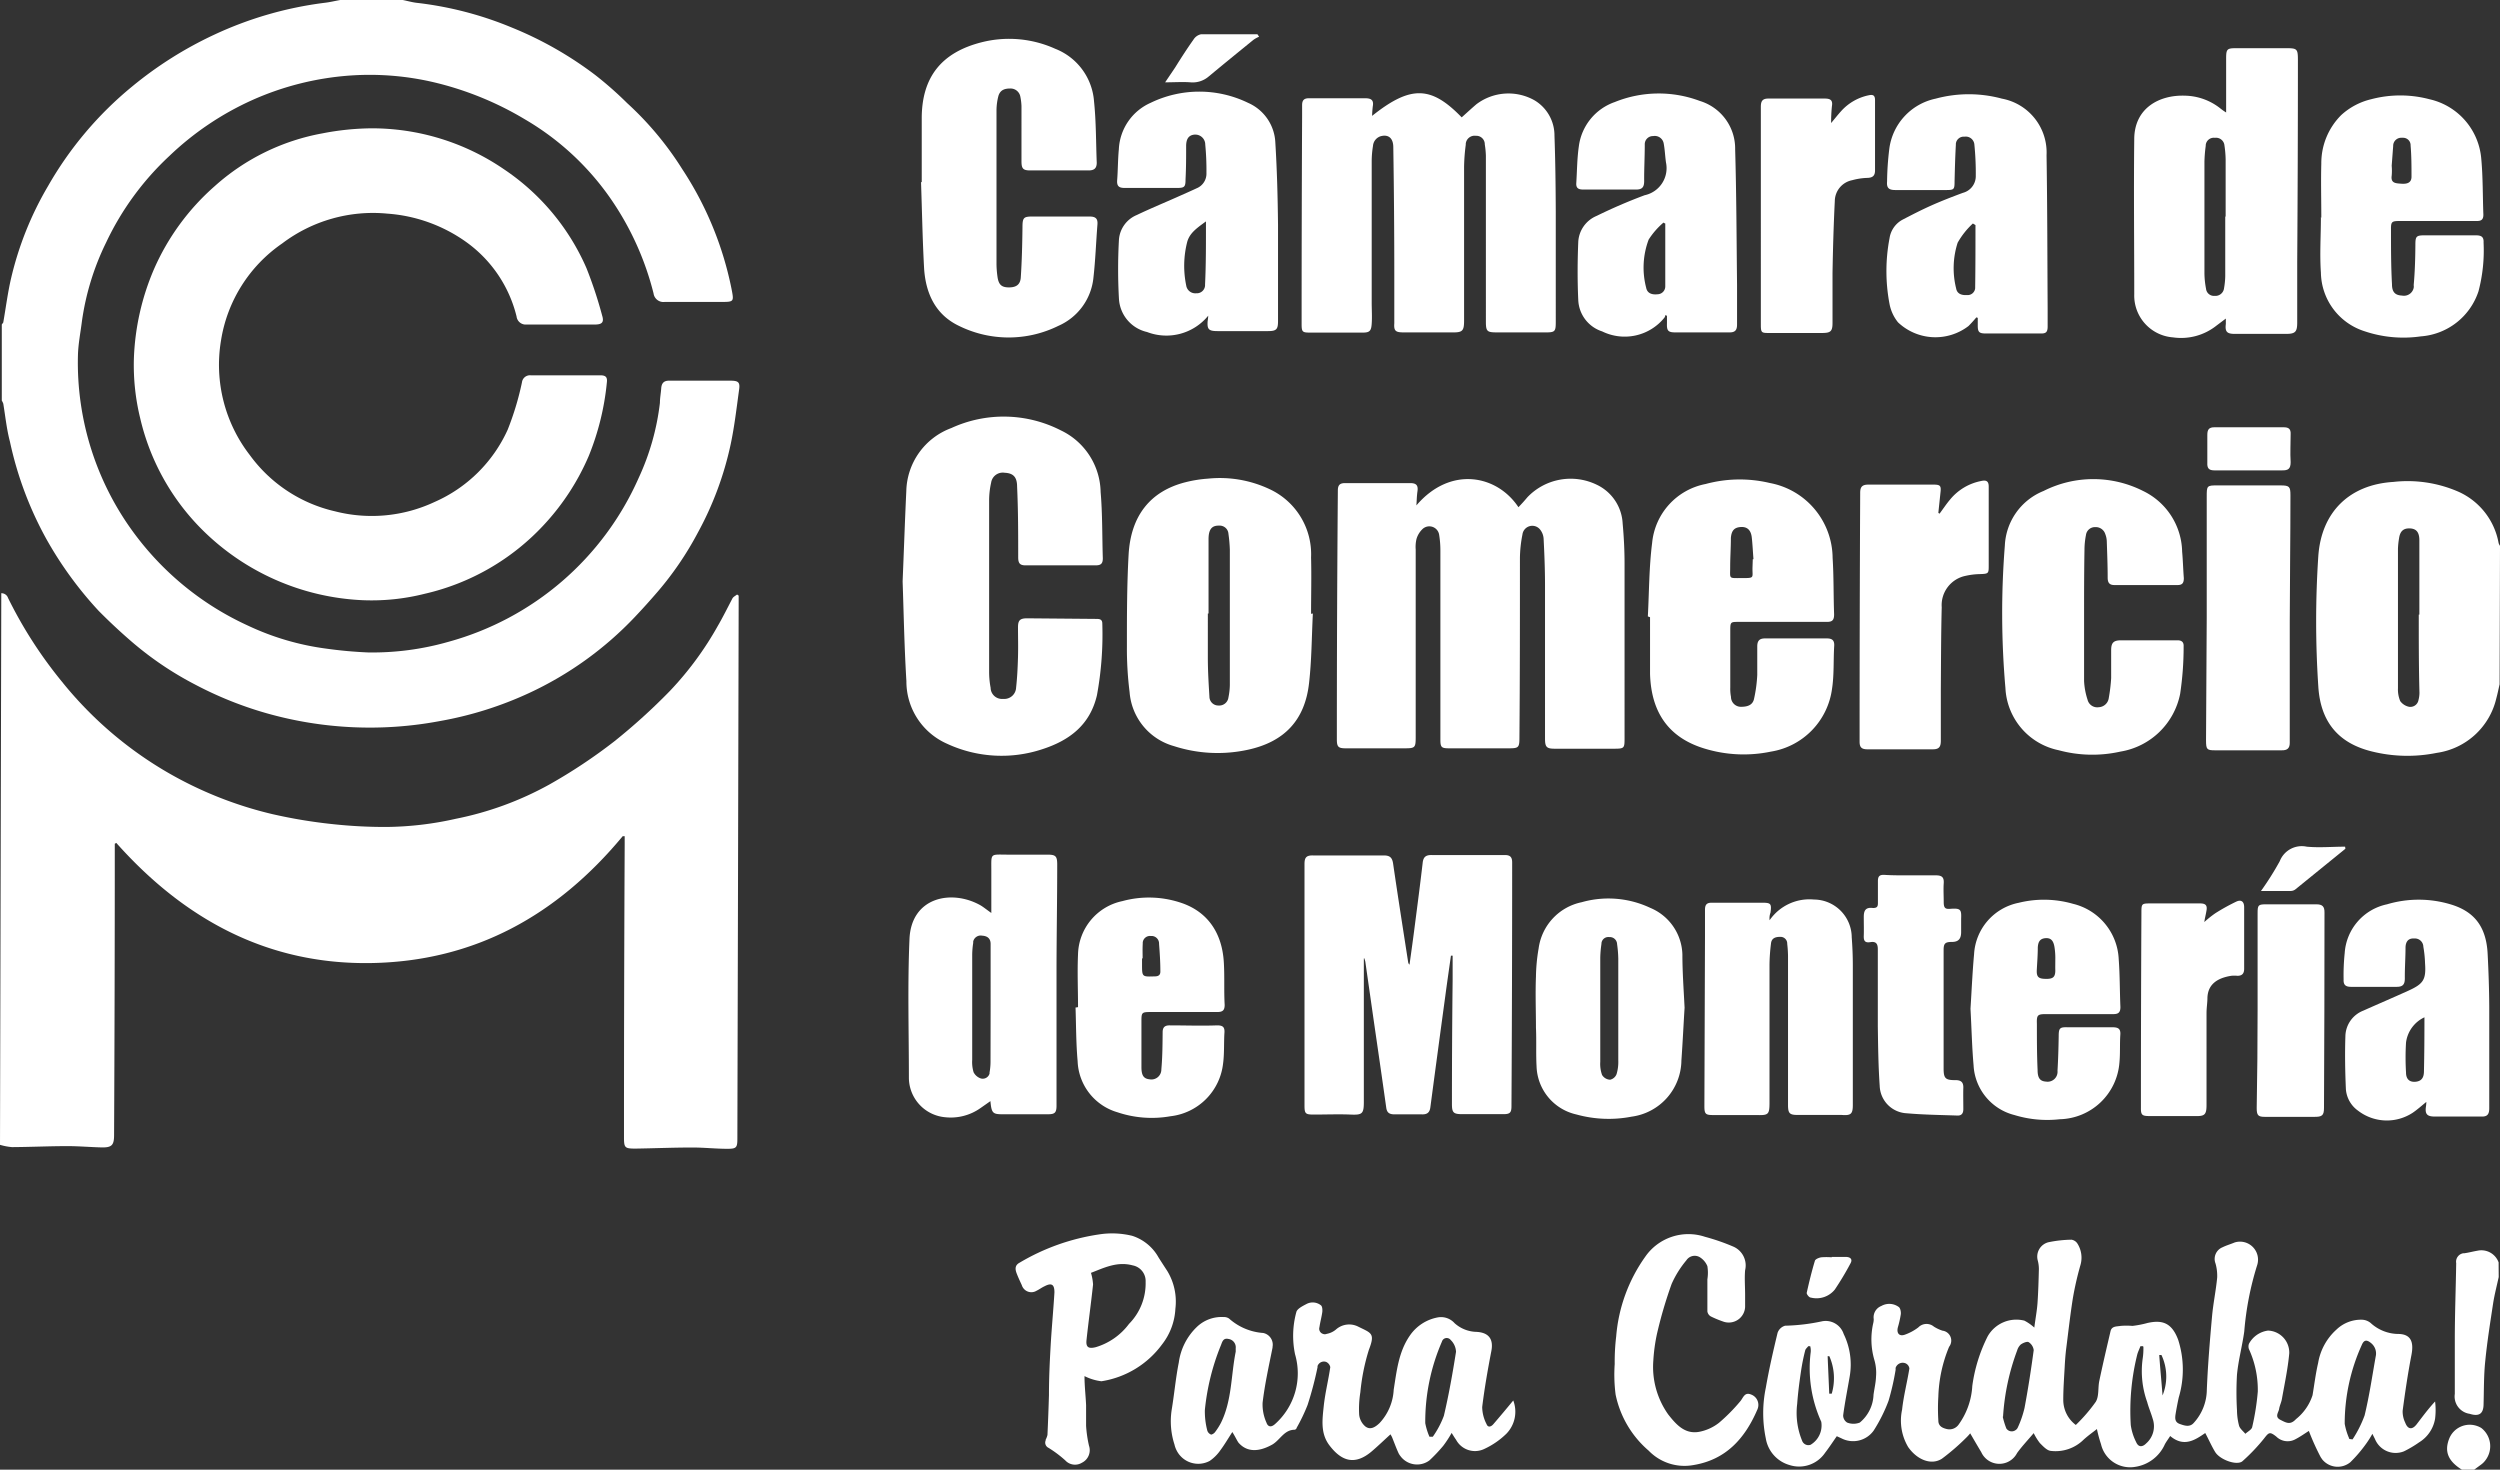 <svg id="Capa_1" data-name="Capa 1" xmlns="http://www.w3.org/2000/svg" viewBox="0 0 251.13 147.63"><rect x="0" y="0" width="251.13" height="147.63" fill="#333333" stroke="none"/><defs><style>.cls-1{fill:#fff;}</style></defs><title>logo camara de comercio blanco</title><path class="cls-1" d="M.13,59.59a.7.7,0,0,1,.68.48A43.68,43.68,0,0,0,6.2,68.45a38.26,38.26,0,0,0,10.54,9.09,38.75,38.75,0,0,0,10.62,4.24,50.74,50.74,0,0,0,6,1,49.08,49.08,0,0,0,5.42.29,32.8,32.8,0,0,0,7-.82,32.44,32.44,0,0,0,9.38-3.43,53.15,53.15,0,0,0,6.55-4.35A60.42,60.42,0,0,0,67.3,69.4a32.46,32.46,0,0,0,4.79-6.5c.53-.91,1-1.86,1.48-2.78.09-.17.31-.27.47-.4l.16.11v.71q-.06,26.92-.13,53.86c0,.89-.11,1-1,1-1.17,0-2.34-.13-3.51-.13-1.91,0-3.82.08-5.72.11-1.09,0-1.16-.08-1.16-1.16q0-14.72.07-29.43V84l-.2,0C56,91.9,47.72,96.56,37.31,96.74S18.52,92.36,11.68,84.67l-.15.09v.75q0,14.25-.07,28.5c0,1-.21,1.27-1.23,1.25s-2.29-.13-3.44-.13c-1.86,0-3.72.09-5.59.1A6.06,6.06,0,0,1,0,115Z"/><path class="cls-1" d="M40.46,0c.54.11,1,.25,1.54.3a35.3,35.3,0,0,1,9.42,2.47A36.58,36.58,0,0,1,59.8,7.54,36.21,36.21,0,0,1,63,10.36,32.06,32.06,0,0,1,68.54,17a34,34,0,0,1,4.94,12c.26,1.33.26,1.33-1.1,1.33H66.77a1,1,0,0,1-1.12-.86A29.17,29.17,0,0,0,61.37,20a27.13,27.13,0,0,0-8.62-8,32.2,32.2,0,0,0-8.94-3.68,28.16,28.16,0,0,0-8.53-.74,29.09,29.09,0,0,0-10,2.5A29.65,29.65,0,0,0,17,15.68a28.45,28.45,0,0,0-6.33,8.66,26.14,26.14,0,0,0-2.45,8c-.14,1.11-.36,2.22-.39,3.33A28.81,28.81,0,0,0,13.8,54a29.38,29.38,0,0,0,11.1,8.84,26.45,26.45,0,0,0,7.83,2.31q2.12.3,4.26.39a27.82,27.82,0,0,0,8.06-1.07A29.39,29.39,0,0,0,64.16,48a24.68,24.68,0,0,0,2.13-7.53c0-.48.1-1,.13-1.45s.2-.79.8-.78h6.14c.81,0,1,.15.88.93-.25,1.82-.46,3.65-.84,5.45a32.78,32.78,0,0,1-3.33,8.94,32.18,32.18,0,0,1-4,5.87c-.75.87-1.51,1.72-2.3,2.55a34.79,34.79,0,0,1-10.65,7.65,36.28,36.28,0,0,1-8.92,2.8,38,38,0,0,1-17.48-.8,37.09,37.09,0,0,1-7.11-2.86,33.23,33.23,0,0,1-6.31-4.25Q11.53,63,9.91,61.36a37.58,37.58,0,0,1-5.25-7.21A35.64,35.64,0,0,1,1,44.37C.67,43.12.54,41.83.33,40.55a1.77,1.77,0,0,0-.15-.31V32.63c0-.09.13-.16.15-.25.26-1.49.45-3,.79-4.45a33,33,0,0,1,3.7-9.23,36,36,0,0,1,8.44-10,38.54,38.54,0,0,1,8.25-5.21A37.11,37.11,0,0,1,32.62.28c.53-.06,1-.18,1.56-.28Z"/><path class="cls-1" d="M251.09,68.74c-.11.47-.2.94-.33,1.41a7.18,7.18,0,0,1-6,5.48,14.76,14.76,0,0,1-6.48-.14c-3.41-.83-5.18-3-5.4-6.52a99,99,0,0,1,0-13.12c.31-4.41,3.12-7.17,7.54-7.44a12.76,12.76,0,0,1,6.57,1,7,7,0,0,1,4,5.14,1,1,0,0,0,.14.28Zm-8.06-7h0V54.28c0-.81-.3-1.17-.94-1.2s-1,.26-1.1,1a7.47,7.47,0,0,0-.11,1.06v14a3,3,0,0,0,.23,1.29A1.46,1.46,0,0,0,242,71a.83.83,0,0,0,.94-.67,3,3,0,0,0,.1-.73c-.07-2.57-.07-5.22-.07-7.86Z"/><path class="cls-1" d="M251,128.28c-.19.88-.42,1.75-.56,2.64-.29,1.92-.6,3.85-.79,5.79-.15,1.42-.13,2.87-.17,4.31,0,1-.45,1.3-1.4,1a1.76,1.76,0,0,1-1.49-2h0v-5.41c0-2.57.1-5.14.14-7.72a.86.86,0,0,1,.73-1h.1c.44-.06.86-.18,1.29-.25a1.84,1.84,0,0,1,2.14,1.17Z"/><path class="cls-1" d="M247.3,147.63c-1.37-.85-1.77-1.8-1.29-3.07a2.22,2.22,0,0,1,2.86-1.3,2,2,0,0,1,.39.19,2.32,2.32,0,0,1,.39,3.26,2.06,2.06,0,0,1-.39.39l-.72.53Z"/><path class="cls-1" d="M56.29,32.6h-3.4a.92.92,0,0,1-1-.81,13,13,0,0,0-5.06-7.48,15.53,15.53,0,0,0-7.92-2.85,15.11,15.11,0,0,0-10.57,3,14.58,14.58,0,0,0-6.14,9.75,14.81,14.81,0,0,0,2.9,11.51,14.61,14.61,0,0,0,8.54,5.64,14.86,14.86,0,0,0,10-.93A14.42,14.42,0,0,0,51,43.16a29.07,29.07,0,0,0,1.43-4.74.81.81,0,0,1,.88-.72h7c.57,0,.71.22.65.72a26.3,26.3,0,0,1-1.83,7.41,24,24,0,0,1-4.51,6.91,23.46,23.46,0,0,1-11.93,6.9,21.79,21.79,0,0,1-6.28.65,24.38,24.38,0,0,1-16.18-7.16A23.25,23.25,0,0,1,14.08,42a22.43,22.43,0,0,1-.63-6,24.91,24.91,0,0,1,2-8.92,23.75,23.75,0,0,1,6.14-8.4A22.11,22.11,0,0,1,32.37,13.4a26.8,26.8,0,0,1,4.9-.51A23.48,23.48,0,0,1,50.62,17a23,23,0,0,1,8.29,9.93,42.44,42.44,0,0,1,1.58,4.78c.2.65,0,.89-.73.89Z"/><path class="cls-1" d="M142.28,50.77c3.41-4,8.1-3.07,10.25.18.31-.32.6-.64.9-1a6,6,0,0,1,6.92-1.28A4.56,4.56,0,0,1,163,52.6c.12,1.32.19,2.66.19,4V74.09c0,1.09,0,1.12-1.12,1.12H156.2c-.82,0-1-.14-1-1V58.79c0-1.56-.06-3.11-.14-4.66a1.62,1.62,0,0,0-.41-1,1,1,0,0,0-1.72.58,12.65,12.65,0,0,0-.25,2.38c0,6,0,12-.05,18,0,1-.08,1.08-1.06,1.08h-6c-.78,0-.88-.1-.88-.89v-19a9.86,9.86,0,0,0-.12-1.53,1,1,0,0,0-1.12-.87,1,1,0,0,0-.55.26,2.26,2.26,0,0,0-.61,1,3.43,3.43,0,0,0-.08,1.06V74c0,1.12-.05,1.17-1.15,1.17h-5.87c-.75,0-.9-.14-.9-.9q0-12.48.1-25c0-.54.2-.75.75-.74h6.54c.6,0,.79.24.71.81S142.32,50.21,142.28,50.77Z"/><path class="cls-1" d="M231.93,143.74c-.4.25-.9.61-1.44.88a1.62,1.62,0,0,1-1.83-.31c-.66-.52-.75-.43-1.23.19a18.7,18.7,0,0,1-2.17,2.28c-.54.47-2.25-.13-2.74-.92-.36-.59-.64-1.24-1-1.91-1,.69-2.14,1.47-3.52.3-.19.3-.38.55-.53.82a3.89,3.89,0,0,1-3,2.28,3,3,0,0,1-3.42-2.28,13.66,13.66,0,0,1-.41-1.52c-.39.31-.89.66-1.34,1.07a4,4,0,0,1-3.33,1.12c-.38-.06-.75-.47-1.06-.78a5.74,5.74,0,0,1-.62-1c-.59.7-1.18,1.32-1.67,2a2,2,0,0,1-3.6-.09c-.36-.6-.71-1.2-1.11-1.89a4.38,4.38,0,0,1-.41.45,22,22,0,0,1-2.43,2.1c-1.07.69-2.5.11-3.39-1.17a5.2,5.2,0,0,1-.61-3.76c.15-1.39.51-2.75.73-4.13a.65.65,0,0,0-.38-.52.75.75,0,0,0-1,.45,1.29,1.29,0,0,0,0,.19,25.61,25.61,0,0,1-.71,3.12,15.87,15.87,0,0,1-1.5,3,2.54,2.54,0,0,1-3.22.78l-.48-.22c-.4.57-.77,1.14-1.18,1.67a3.15,3.15,0,0,1-3.59,1.22,3.34,3.34,0,0,1-2.36-2.66,12.52,12.52,0,0,1,0-5.1c.32-1.85.74-3.68,1.18-5.51a1.12,1.12,0,0,1,.76-.72,19.46,19.46,0,0,0,3.65-.43A1.9,1.9,0,0,1,185.2,134a7,7,0,0,1,.6,4.3c-.22,1.29-.48,2.58-.65,3.87a.84.84,0,0,0,.4.73,1.74,1.74,0,0,0,1.27,0,3.8,3.8,0,0,0,1.38-2.8c.08-.6.23-1.21.25-1.81a4.6,4.6,0,0,0-.17-1.69,7.36,7.36,0,0,1-.12-3.64,1.74,1.74,0,0,0,.06-.45,1.22,1.22,0,0,1,.76-1.32,1.61,1.61,0,0,1,1.74.09c.17.1.25.49.22.74a10.21,10.21,0,0,1-.3,1.33c-.14.59.16.92.71.72a5,5,0,0,0,1.35-.73,1.15,1.15,0,0,1,1.56-.08,3.85,3.85,0,0,0,.87.41,1,1,0,0,1,.87,1.11,1,1,0,0,1-.21.51,14.1,14.1,0,0,0-1.08,5,19.38,19.38,0,0,0,0,2.41c0,.57.43.75.85.85a1.13,1.13,0,0,0,1.21-.48,7.3,7.3,0,0,0,1.35-3.84,15.72,15.72,0,0,1,1.55-5,3.31,3.31,0,0,1,3.68-1.57,4.61,4.61,0,0,1,1,.7c.11-.87.26-1.65.32-2.44.08-1.15.11-2.3.14-3.45a3.4,3.4,0,0,0-.11-.84,1.49,1.49,0,0,1,1.05-1.84h0a12.24,12.24,0,0,1,2.34-.26.87.87,0,0,1,.61.42,2.65,2.65,0,0,1,.27,2.18,31.46,31.46,0,0,0-.75,3.3c-.27,1.71-.46,3.43-.68,5.15-.07.59-.11,1.18-.14,1.77-.06,1.09-.14,2.17-.14,3.25a3.14,3.14,0,0,0,1.26,2.54,16.33,16.33,0,0,0,2-2.32c.35-.57.21-1.41.36-2.11.35-1.67.74-3.33,1.13-5,.13-.53.66-.45,1-.52a6.86,6.86,0,0,1,1.2,0,10,10,0,0,0,1.53-.3c1.4-.3,2.4-.08,3.06,1.69a9.8,9.8,0,0,1,.06,5.8q-.19.87-.33,1.74c-.05.38-.05.75.43.92s1,.35,1.4-.1a5,5,0,0,0,1.32-3.33c.1-2.48.31-5,.53-7.44.12-1.29.39-2.56.51-3.84a4.53,4.53,0,0,0-.17-1.42,1.26,1.26,0,0,1,.71-1.62h0c.38-.19.81-.31,1.21-.48a1.81,1.81,0,0,1,2.25,2.33,30.42,30.42,0,0,0-1.28,6.61c-.2,1.45-.59,2.87-.73,4.33a30.54,30.54,0,0,0,0,3.58,6.3,6.3,0,0,0,.21,1.56c.09.3.41.54.63.81.24-.23.64-.42.69-.69a25,25,0,0,0,.56-3.55,9.83,9.83,0,0,0-.89-4.27.8.8,0,0,1,0-.53,2.55,2.55,0,0,1,1.92-1.33,2.21,2.21,0,0,1,2.13,2.29v0c-.14,1.54-.47,3.07-.74,4.59-.06.34-.23.67-.28,1s-.47.78.12,1.08,1,.56,1.58-.07a5.05,5.05,0,0,0,1.66-2.4c.18-1.06.31-2.16.56-3.23a5.79,5.79,0,0,1,1.83-3.35,3.56,3.56,0,0,1,2.63-1,1.45,1.45,0,0,1,.82.33A4.18,4.18,0,0,0,241,134c1.14.05,1.49.76,1.24,2.08-.36,1.87-.64,3.75-.89,5.64a2.58,2.58,0,0,0,.26,1.19c.26.69.7.74,1.15.16.57-.74,1.12-1.5,1.85-2.29a7.15,7.15,0,0,1,0,1.73,3.45,3.45,0,0,1-1.61,2.38,11,11,0,0,1-1.52.9,2.24,2.24,0,0,1-2.91-1.24l-.26-.52a9.35,9.35,0,0,1-.63,1,13.91,13.91,0,0,1-1.58,1.85,2,2,0,0,1-2.82-.27c-.06-.09-.13-.18-.18-.27A24.28,24.28,0,0,1,231.93,143.74Zm4,.8.39.05a11.82,11.82,0,0,0,1.21-2.41c.47-1.94.76-3.93,1.11-5.9a1.34,1.34,0,0,0-.41-1.32c-.48-.42-.77-.39-1,.18a19.13,19.13,0,0,0-1.7,7.88,6.37,6.37,0,0,0,.47,1.52Zm-34.75-2.23a8,8,0,0,0,.36,1.18.65.65,0,0,0,.91.18.61.61,0,0,0,.23-.25,10.06,10.06,0,0,0,.69-2c.36-1.92.66-3.86.92-5.8a1.11,1.11,0,0,0-.51-.8c-.17-.09-.56.08-.78.23a1.29,1.29,0,0,0-.37.6,23,23,0,0,0-1.42,6.66Zm-19.36-7.08h-.18c-.1.14-.26.26-.3.41a19.7,19.7,0,0,0-.41,2c-.17,1.13-.32,2.26-.4,3.39a7.34,7.34,0,0,0,.49,3.68.67.67,0,0,0,.86.42h0a2.26,2.26,0,0,0,1.07-2.31,13,13,0,0,1-1.06-7,1.67,1.67,0,0,0-.05-.59Zm33.46,0-.27,0c-.1.27-.23.53-.31.8a23.41,23.41,0,0,0-.66,7.12,5.42,5.42,0,0,0,.54,1.71c.24.57.67.48,1,.14a2.29,2.29,0,0,0,.66-2.49c-.16-.56-.4-1.1-.55-1.67a9.19,9.19,0,0,1-.46-4.32,6.92,6.92,0,0,0,.08-1.2Zm1.93,5a5.06,5.06,0,0,0-.09-4.12h-.22c.1,1.44.24,2.81.34,4.18ZM183.75,140H184a5.5,5.5,0,0,0-.24-3.77h-.17C183.64,137.48,183.7,138.74,183.75,140Z"/><path class="cls-1" d="M137.83,11.64c3.9-3.11,5.95-3,9,.15.49-.44,1-.91,1.48-1.32a5.33,5.33,0,0,1,5.84-.39,4.11,4.11,0,0,1,2,3.56c.09,2.53.12,5.06.13,7.6V32.31c0,1-.06,1.09-1.09,1.08h-4.81c-1,0-1.12-.09-1.12-1.09V15.63a8.33,8.33,0,0,0-.11-1.12.85.85,0,0,0-.85-.87h-.06a.89.89,0,0,0-1,.79.38.38,0,0,0,0,.1,18.93,18.93,0,0,0-.17,2.25V32.2c0,1.06-.16,1.21-1.24,1.19H141c-.79,0-1-.13-.94-.91,0-1.63,0-3.25,0-4.87q0-6.41-.1-12.81c0-.9-.46-1.29-1.17-1.14a1.1,1.1,0,0,0-.87,1,9.64,9.64,0,0,0-.13,1.52V30.4c0,.71.05,1.42,0,2.13s-.2.89-.94.88H131.6c-.79,0-.85-.07-.85-.9q0-10.44.05-20.88V10.56c0-.54.24-.7.73-.69h5.6c.58,0,.89.16.77.81C137.86,11,137.84,11.32,137.83,11.64Z"/><path class="cls-1" d="M90.67,58.4c.13-3.12.23-6.1.37-9.07A6.92,6.92,0,0,1,95.56,43a12.6,12.6,0,0,1,11,.23,7,7,0,0,1,4,6.19c.19,2.21.15,4.44.22,6.66,0,.51-.17.71-.7.71H103c-.58,0-.71-.25-.72-.77,0-2.37,0-4.75-.11-7.13,0-1-.41-1.36-1.25-1.4a1.18,1.18,0,0,0-1.36,1v0a8.25,8.25,0,0,0-.2,1.72V67.5a8.48,8.48,0,0,0,.15,1.59,1.14,1.14,0,0,0,1.14,1.12l.18,0a1.19,1.19,0,0,0,1.24-1.14v0c.11-1,.16-2,.19-3.06s0-2,0-3c0-.71.21-.9.93-.9l6.87.06c.36,0,.68,0,.67.5a33.78,33.78,0,0,1-.54,7.17c-.7,3-2.78,4.55-5.52,5.43a13,13,0,0,1-9.56-.57,6.83,6.83,0,0,1-4.06-6.27C90.84,65,90.78,61.61,90.67,58.4Z"/><path class="cls-1" d="M137,96.29v14.39c0,1.22-.16,1.33-1.35,1.28s-2.45,0-3.67,0c-.82,0-.94-.07-.94-.88V86.79c0-.63.17-.87.83-.86H139c.62,0,.85.22.94.82.48,3.3,1,6.59,1.51,9.89a.38.38,0,0,0,.14.26c.18-1.32.37-2.64.54-4,.27-2.08.54-4.15.78-6.22.06-.59.32-.8.9-.79h7.34c.55,0,.75.2.75.75q0,12.24-.07,24.49c0,.68-.18.8-.91.79h-4c-.89,0-1.07-.12-1.07-1q0-6.24.07-12.48V96h-.17c-.19,1.36-.39,2.72-.57,4.08q-.76,5.58-1.5,11.17c-.07.52-.34.71-.86.69H140.1c-.52,0-.78-.15-.85-.68-.42-3-.85-5.94-1.28-8.91q-.41-2.88-.82-5.74a2.47,2.47,0,0,0-.11-.36Z"/><path class="cls-1" d="M131.88,61.63c-.12,2.35-.12,4.71-.39,7.05-.43,3.68-2.49,5.84-6.12,6.63a14.24,14.24,0,0,1-7.44-.36,6.11,6.11,0,0,1-4.46-5.43,35.08,35.08,0,0,1-.27-4.58c0-3.07,0-6.14.17-9.2.21-3.93,2.18-6.39,5.68-7.29a12.68,12.68,0,0,1,2.3-.37,11.71,11.71,0,0,1,6.17,1.05A7.21,7.21,0,0,1,131.7,56c.05,1.88,0,3.77,0,5.66Zm-10.46,0h-.09V66c0,1.44.08,2.66.16,4a.89.89,0,0,0,.91.87h0a.93.93,0,0,0,1-.82,6.56,6.56,0,0,0,.14-1.25V55.22a14.22,14.22,0,0,0-.14-1.59.88.88,0,0,0-.93-.83h-.07c-.67,0-1,.38-1,1.37,0,2.48,0,5,0,7.46Z"/><path class="cls-1" d="M165.53,61.92c.13-2.46.12-4.94.43-7.38a6.66,6.66,0,0,1,5.37-5.92,13.08,13.08,0,0,1,6.46-.1,7.72,7.72,0,0,1,6.3,7.52c.12,1.88.08,3.78.15,5.66,0,.59-.17.78-.76.77h-8.81c-.83,0-.86,0-.86.86v5.74a4.17,4.17,0,0,0,.07.93,1,1,0,0,0,1,1c.61,0,1.16-.14,1.31-.77a14.2,14.2,0,0,0,.33-2.43V64.94c0-.55.2-.81.78-.81h6.2c.52,0,.78.17.75.74-.09,1.44,0,2.91-.22,4.33a7.37,7.37,0,0,1-6.13,6.3,13.42,13.42,0,0,1-6.66-.3c-3.55-1.07-5.38-3.56-5.49-7.52V62Zm10.54-5.75h.07c-.06-.73-.09-1.46-.17-2.18s-.44-1.09-1.1-1.05-.94.36-1,1.1c0,1-.07,1.94-.07,2.91,0,1.23-.19,1.12,1.14,1.12s1.09,0,1.1-1Z"/><path class="cls-1" d="M92.59,18.31V11.9c0-4.17,2-6.63,6-7.65A11.25,11.25,0,0,1,106,4.9a6.16,6.16,0,0,1,3.9,5.31c.21,2,.19,4.09.27,6.13,0,.57-.26.78-.82.78h-5.86c-.73,0-.88-.19-.88-.93V10.66a5.9,5.9,0,0,0-.11-.93,1,1,0,0,0-1-.84c-.55,0-1,.12-1.2.72a5.9,5.9,0,0,0-.2,1.45V26.54a9.8,9.8,0,0,0,.11,1.33c.12.75.43,1,1.14,1s1.14-.26,1.19-1c.11-1.66.15-3.33.17-5,0-1,.1-1.12,1-1.12h5.73c.62,0,.85.21.8.81-.14,1.77-.2,3.55-.4,5.31a5.92,5.92,0,0,1-3.52,4.86,11.27,11.27,0,0,1-10,0C94,31.62,93,29.52,92.83,27c-.16-2.9-.21-5.81-.31-8.72Z"/><path class="cls-1" d="M223.62,11.3V5.91c0-1,.08-1.07,1.06-1.07h4.93c1.17,0,1.22.06,1.22,1.27q0,10.11-.07,20.22V32.4c0,.94-.19,1.14-1.13,1.14h-5.14c-.78,0-1-.21-.9-1V32l-.93.7a5.71,5.71,0,0,1-4.38,1.19,4.21,4.21,0,0,1-3.89-4.33c0-5.22-.06-10.44,0-15.66.05-3.07,2.54-4.37,5.06-4.29A5.89,5.89,0,0,1,223,10.86,5.88,5.88,0,0,0,223.62,11.3Zm-.05,10.45h0V16a10.71,10.71,0,0,0-.12-1.39.85.85,0,0,0-.92-.77h-.08a.81.81,0,0,0-.88.74v.07a14.2,14.2,0,0,0-.13,1.59V27.47A8.73,8.73,0,0,0,221.6,29a.8.8,0,0,0,.87.72h0a.87.87,0,0,0,.94-.77,7.87,7.87,0,0,0,.12-1.19c0-2,0-4,0-6Z"/><path class="cls-1" d="M209.35,61.87v6.54a7.09,7.09,0,0,0,.35,1.88,1,1,0,0,0,1.13.75,1.06,1.06,0,0,0,1-.92,16.79,16.79,0,0,0,.24-2v-2.8c0-.75.23-1,1-1h5.67c.43,0,.63.2.61.6A31.88,31.88,0,0,1,219,69.7,7.33,7.33,0,0,1,213,75.5a12.92,12.92,0,0,1-6.21-.14,6.7,6.7,0,0,1-5.34-6.24,86.67,86.67,0,0,1-.06-14.32,6.21,6.21,0,0,1,3.89-5.48,11.08,11.08,0,0,1,10,0,6.92,6.92,0,0,1,3.92,6.09c.08.88.1,1.77.17,2.66,0,.48-.14.7-.63.7h-6.34c-.52,0-.68-.25-.68-.75,0-1.22-.05-2.44-.09-3.66a2.2,2.2,0,0,0-.15-.71,1,1,0,0,0-1-.7.91.91,0,0,0-.94.79,7.76,7.76,0,0,0-.15,1.52C209.35,57.51,209.35,59.69,209.35,61.87Z"/><path class="cls-1" d="M167.3,31.64a1.06,1.06,0,0,1-.09.25,5.13,5.13,0,0,1-6.27,1.4,3.46,3.46,0,0,1-2.4-3.15c-.09-1.95-.08-3.9,0-5.85a3,3,0,0,1,1.84-2.6c1.57-.77,3.19-1.47,4.83-2.08a2.78,2.78,0,0,0,2.14-3.3h0c-.09-.63-.11-1.28-.23-1.91a.91.91,0,0,0-1.06-.73H166a.82.82,0,0,0-.78.85v.06c0,1.2-.07,2.4-.06,3.6,0,.63-.2.87-.85.86h-5.27c-.47,0-.73-.13-.7-.64.08-1.24.08-2.49.26-3.72a5.44,5.44,0,0,1,3.61-4.43,11.76,11.76,0,0,1,8.54-.11A5,5,0,0,1,174.3,15c.13,4.54.14,9.07.19,13.61v4c0,.57-.21.79-.78.78H168.3c-.73,0-.88-.16-.85-.92v-.74Zm0-9.16-.2-.12a7.61,7.61,0,0,0-1.49,1.71,8,8,0,0,0-.25,4.83c.11.58.6.72,1.15.66a.79.79,0,0,0,.77-.81v0c0-2.08,0-4.16,0-6.24Z"/><path class="cls-1" d="M198.53,31.88c-.25.3-.51.59-.79.87a5.46,5.46,0,0,1-7.08-.37,4.16,4.16,0,0,1-.85-1.83,17.6,17.6,0,0,1,0-6.63,2.53,2.53,0,0,1,1.3-1.85c1-.52,1.93-1,2.92-1.44s2.09-.87,3.15-1.26a1.73,1.73,0,0,0,1.29-1.61,29.26,29.26,0,0,0-.14-3.24.87.87,0,0,0-1-.79h0a.79.79,0,0,0-.86.72v.1c-.07,1.22-.1,2.44-.13,3.66,0,.83-.05.88-.87.88H190.4c-.63,0-.9-.18-.84-.85a29.58,29.58,0,0,1,.22-3.26,5.92,5.92,0,0,1,4.66-5.07,12.75,12.75,0,0,1,6.66,0,5.5,5.5,0,0,1,4.48,5.69c.08,5.13.08,10.26.11,15.4v1.8c0,.6-.2.71-.72.7H199.5c-.71,0-.84-.14-.83-.87v-.7Zm-.09-9.27-.26-.16a7.94,7.94,0,0,0-1.53,1.93,8.37,8.37,0,0,0-.15,4.6c.1.55.57.69,1.08.66a.76.76,0,0,0,.83-.69v-.09C198.44,26.78,198.44,24.69,198.44,22.61Z"/><path class="cls-1" d="M121.37,31.71a5.42,5.42,0,0,1-6.15,1.64A3.63,3.63,0,0,1,112.4,30a53.14,53.14,0,0,1,0-5.92,2.91,2.91,0,0,1,1.79-2.48c1.32-.63,2.67-1.19,4-1.78.67-.3,1.34-.59,2-.9a1.59,1.59,0,0,0,1-1.55,27.17,27.17,0,0,0-.12-2.85,1,1,0,0,0-1-1H120c-.68.06-.83.55-.85,1.08,0,1.13,0,2.27-.06,3.4,0,.79-.1.88-.89.88H113c-.57,0-.82-.15-.78-.76.08-1,.07-2.08.17-3.12a5.37,5.37,0,0,1,3.19-4.67,11.21,11.21,0,0,1,9.79,0,4.57,4.57,0,0,1,2.74,4c.17,2.75.24,5.5.27,8.26,0,3.22,0,6.45,0,9.67,0,.82-.16,1-1,1h-5.07c-.89,0-1.06-.17-1-1A5.09,5.09,0,0,0,121.37,31.71Zm-.23-9.47c-.86.64-1.64,1.14-1.89,2.09a9.73,9.73,0,0,0-.09,4.36.92.92,0,0,0,1,.77h0a.83.83,0,0,0,.89-.77v-.11C121.15,26.52,121.14,24.45,121.14,22.24Z"/><path class="cls-1" d="M99.58,91.71V87.38c0-1.68-.13-1.54,1.55-1.53h4.07c.84,0,1,.14,1,1,0,3.38-.06,6.76-.07,10.14v14.08c0,.71-.18.86-.87.86h-4.53c-1,0-1.13-.1-1.24-1.32l-1,.7a5.16,5.16,0,0,1-3.53.92,4,4,0,0,1-3.66-3.91c0-4.67-.14-9.35.06-14,.18-4.17,4.16-5,7.06-3.42C98.72,91.06,99.07,91.35,99.58,91.71Zm-.07,9.44h0V94.82c0-.54-.32-.8-.85-.83a.77.77,0,0,0-.9.59s0,.09,0,.14a8.47,8.47,0,0,0-.1,1.13v10.61a3.54,3.54,0,0,0,.14,1.25,1.26,1.26,0,0,0,.72.62.71.71,0,0,0,.88-.48.44.44,0,0,0,0-.1,6.24,6.24,0,0,0,.1-1.06Z"/><path class="cls-1" d="M233.18,21.89c0-1.82-.05-3.65,0-5.47a6.82,6.82,0,0,1,2-4.86,6.77,6.77,0,0,1,3-1.59,11.45,11.45,0,0,1,5.87,0,6.69,6.69,0,0,1,5.2,6c.17,1.86.14,3.73.21,5.6,0,.5-.22.64-.69.63H241.1c-.86,0-.93.06-.92.9,0,1.82,0,3.64.1,5.46,0,.8.34,1.1,1,1.13a1,1,0,0,0,1.18-.78.82.82,0,0,0,0-.27c.12-1.32.16-2.66.17-4,0-.87.06-1,.9-1h5.2c.55,0,.78.18.75.73a16.1,16.1,0,0,1-.51,4.89,6.61,6.61,0,0,1-5.8,4.53,12.22,12.22,0,0,1-5.66-.52,6.28,6.28,0,0,1-4.37-5.87c-.13-1.86,0-3.74,0-5.6Zm7.07-5.24h0a5.57,5.57,0,0,1,0,1c-.11.76.42.76.91.8s1.06,0,1.08-.66c0-1.05,0-2.12-.09-3.17a.75.75,0,0,0-.72-.78.5.5,0,0,0-.17,0,.81.81,0,0,0-.86.76v.06C240.35,15.32,240.3,16,240.25,16.65Z"/><path class="cls-1" d="M123.79,143.85c-.44.68-.79,1.28-1.2,1.83a4.19,4.19,0,0,1-1.07,1.07,2.43,2.43,0,0,1-3.3-1,2.48,2.48,0,0,1-.24-.64,7.56,7.56,0,0,1-.28-3.5c.26-1.57.4-3.17.71-4.73a6.08,6.08,0,0,1,1.81-3.58,3.58,3.58,0,0,1,2.69-1,.9.9,0,0,1,.55.15,5.76,5.76,0,0,0,3.43,1.45,1.2,1.2,0,0,1,.94,1.4s0,.05,0,.07c-.37,1.85-.78,3.68-1,5.54a4.44,4.44,0,0,0,.39,2c.14.41.46.51.87.13a6.82,6.82,0,0,0,2-7,9.07,9.07,0,0,1,.13-4.24c.08-.33.62-.6,1-.8a1.33,1.33,0,0,1,1.48.13c.13.11.15.43.13.65-.07.51-.21,1-.29,1.54a.54.54,0,0,0,.35.67.5.5,0,0,0,.38,0,2,2,0,0,0,.92-.43,2,2,0,0,1,2.24-.3c1.32.66,1.73.65,1.08,2.32a20.82,20.82,0,0,0-.86,4.28,10.49,10.49,0,0,0-.12,2.24,1.79,1.79,0,0,0,.61,1.18c.5.4,1,.09,1.44-.33A5.29,5.29,0,0,0,140,139.6c.3-1.88.49-3.79,1.61-5.42a4.36,4.36,0,0,1,2.85-1.85,1.83,1.83,0,0,1,1.66.59,3.41,3.41,0,0,0,2.21.87c1.22.07,1.71.73,1.48,1.92-.36,1.87-.69,3.74-.92,5.63a3.82,3.82,0,0,0,.44,1.72c.14.37.46.26.68,0,.69-.8,1.36-1.6,2-2.38a3.17,3.17,0,0,1-.69,3.34,7.94,7.94,0,0,1-2.2,1.52,2.16,2.16,0,0,1-2.86-.92c-.14-.19-.26-.4-.44-.68a11,11,0,0,1-.84,1.29,16.1,16.1,0,0,1-1.39,1.47,2.08,2.08,0,0,1-2.92-.44,1.67,1.67,0,0,1-.18-.28c-.24-.52-.44-1.08-.66-1.62-.05-.11-.12-.21-.15-.28-.64.58-1.24,1.16-1.87,1.7-1.71,1.46-3.05,1-4.25-.57-.93-1.2-.73-2.6-.59-3.94s.47-2.62.66-3.94a.74.74,0,0,0-.41-.52.68.68,0,0,0-.87.41l0,.12a35.84,35.84,0,0,1-1,3.79,18,18,0,0,1-1.1,2.3c0,.08-.12.18-.19.19-1.06,0-1.45,1-2.24,1.48-1.37.77-2.56.79-3.41-.18C124.22,144.64,124.07,144.29,123.79,143.85Zm19.8.47h.34a9.17,9.17,0,0,0,1.11-2.1c.5-2.12.88-4.28,1.22-6.43a1.75,1.75,0,0,0-.53-1.18.51.51,0,0,0-.7-.11.54.54,0,0,0-.19.28,20.2,20.2,0,0,0-1.67,8.18A6.49,6.49,0,0,0,143.59,144.32Zm-19.46-8.54v-.34a.85.85,0,0,0-.73-.94c-.57-.13-.63.35-.78.69a23.25,23.25,0,0,0-1.59,6.46,7.62,7.62,0,0,0,.25,2.07.63.63,0,0,0,.39.39.72.72,0,0,0,.42-.3,6.33,6.33,0,0,0,.56-.89c1.11-2.25,1-4.76,1.48-7.14Z"/><path class="cls-1" d="M177.76,92.44a4.86,4.86,0,0,1,4.46-2.08,3.82,3.82,0,0,1,3.79,3.8c.07.93.11,1.86.11,2.8V111c0,.91-.2,1.07-1.11,1h-4.4c-.83,0-1-.14-1-1V96a11.89,11.89,0,0,0-.08-1.19.67.67,0,0,0-.64-.7h-.09c-.48,0-.85.15-.9.67a18.72,18.72,0,0,0-.15,2.12V110.8c0,1.16-.13,1.24-1.27,1.21h-4.33c-.81,0-.94-.08-.94-.89L171.27,94V91.38c0-.52.19-.71.71-.7h5c.89,0,1,.07.87,1A1.6,1.6,0,0,0,177.76,92.44Z"/><path class="cls-1" d="M169.22,101.22c-.1,1.6-.19,3.46-.32,5.32a5.76,5.76,0,0,1-5,5.63,12.11,12.11,0,0,1-5.55-.22,5.12,5.12,0,0,1-4-4.85c-.07-1.28,0-2.57-.06-3.86,0-1.71-.07-3.43,0-5.14a18.08,18.08,0,0,1,.27-2.84,5.48,5.48,0,0,1,4.32-4.63,9.85,9.85,0,0,1,6.9.57A5.23,5.23,0,0,1,169,95.89C169,97.58,169.12,99.26,169.22,101.22Zm-8.47.12v5.33a3.25,3.25,0,0,0,.18,1.31,1,1,0,0,0,.81.48.91.91,0,0,0,.65-.57,4.29,4.29,0,0,0,.17-1.38V96.3a11.81,11.81,0,0,0-.12-1.46.73.73,0,0,0-.75-.71h-.06a.69.69,0,0,0-.76.62v.06a10.71,10.71,0,0,0-.12,1.39Z"/><path class="cls-1" d="M243.73,110.69c-.48.39-.9.77-1.37,1.09a4.74,4.74,0,0,1-5.49-.21,2.92,2.92,0,0,1-1.22-2.14c-.08-1.79-.11-3.59-.05-5.38a2.82,2.82,0,0,1,1.8-2.53c1.5-.67,3-1.31,4.52-2s1.8-1.11,1.68-2.77a11.54,11.54,0,0,0-.17-1.65.85.85,0,0,0-.85-.83l-.15,0c-.58,0-.77.4-.79.88,0,1-.08,2.09-.07,3.13,0,.62-.21.86-.86.85h-4.54c-.54,0-.78-.19-.75-.74a21.44,21.44,0,0,1,.11-2.66,5.36,5.36,0,0,1,4.25-4.89,11.14,11.14,0,0,1,6.37,0c2.43.72,3.61,2.28,3.74,5,.09,1.76.15,3.51.16,5.27v10.21c0,.54-.14.85-.73.84h-4.74c-.77,0-1-.24-.89-1A3.27,3.27,0,0,0,243.73,110.69Zm-.19-8.5a3.25,3.25,0,0,0-1.85,2.54,25,25,0,0,0,0,3c0,.72.4,1,1,.93s.79-.47.8-1C243.53,105.9,243.54,104.1,243.54,102.19Z"/><path class="cls-1" d="M197.94,101.33c.11-1.71.19-3.6.36-5.48a5.58,5.58,0,0,1,4.47-5.16,10.57,10.57,0,0,1,5.47.1,6,6,0,0,1,4.59,5.58c.12,1.59.1,3.19.17,4.79,0,.58-.24.72-.76.71H205.5c-.84,0-.92.11-.89,1,0,1.53,0,3.07.07,4.6,0,.82.24,1.14.85,1.18a1,1,0,0,0,1.15-1.09c.07-1.15.1-2.31.12-3.46,0-.83.11-.93.9-.91h4.46c.58,0,.88.11.83.76-.06.93,0,1.88-.09,2.8a6.16,6.16,0,0,1-6,5.68,11.24,11.24,0,0,1-4.54-.42,5.44,5.44,0,0,1-4.11-5C198.09,105.2,198.05,103.35,197.94,101.33Zm8.52-4.94a7.08,7.08,0,0,0-.09-1.3c-.09-.48-.27-.89-.88-.85s-.76.42-.79.94c0,.75-.06,1.5-.1,2.25s.21.89.92.9.94-.18.94-.86C206.45,97.16,206.46,96.85,206.46,96.39Z"/><path class="cls-1" d="M108.29,101.17c0-1.77-.08-3.55,0-5.32a5.6,5.6,0,0,1,4.45-5.33,10.12,10.12,0,0,1,5.72.11c2.76.85,4.32,3,4.48,6.11.08,1.4,0,2.8.08,4.2,0,.57-.22.72-.76.72h-6.73c-.82,0-.87.07-.87.87v4.67c0,.84.23,1.16.82,1.22a1,1,0,0,0,1.18-1c.11-1.24.12-2.48.13-3.73,0-.53.25-.7.74-.69,1.58,0,3.15.06,4.73,0,.54,0,.77.14.74.71-.07,1,0,2.1-.14,3.13a6,6,0,0,1-5.29,5.29,10.79,10.79,0,0,1-5.32-.4,5.56,5.56,0,0,1-4-5.13c-.16-1.79-.15-3.59-.21-5.39Zm6.49-4.9h-.06v.6c0,1.27,0,1.25,1.27,1.21.4,0,.59-.15.57-.54,0-.91-.06-1.81-.13-2.72a.76.76,0,0,0-.73-.8h-.13a.73.73,0,0,0-.78.67v.13C114.76,95.3,114.78,95.79,114.78,96.27Z"/><path class="cls-1" d="M194.83,51.6c.36-.48.7-1,1.07-1.43a5.34,5.34,0,0,1,3.1-1.85c.52-.12.78,0,.77.59v7.87c0,.84,0,.86-.92.89a7.13,7.13,0,0,0-1.38.17A3,3,0,0,0,195.05,61c-.07,2.76-.07,5.51-.09,8.27V74.4c0,.62-.17.88-.84.87h-6.53c-.59,0-.79-.2-.79-.77q0-12.51.06-25c0-.6.21-.82.82-.82h6.54c.7,0,.79.12.7.84l-.21,2Z"/><path class="cls-1" d="M221.67,62.06V49.92c0-1.14,0-1.17,1.15-1.16h6.26c.9,0,1,.12,1,1,0,4.24-.06,8.49-.07,12.73V74.63c0,.52-.24.75-.79.74h-6.73c-.8,0-.89-.09-.89-1Z"/><path class="cls-1" d="M183.94,12.36c.41-.49.69-.85,1-1.19a5.1,5.1,0,0,1,2.78-1.6c.42-.09.63,0,.63.48v7.08c0,.53-.25.73-.78.74a6.42,6.42,0,0,0-1.51.23,2.16,2.16,0,0,0-1.75,2.09c-.12,2.42-.19,4.84-.23,7.26v5c0,.87-.22,1-1.1,1h-5.2c-.83,0-.9,0-.9-.84V10.72c0-.62.21-.83.81-.82h5.6c.55,0,.84.14.73.77A15.93,15.93,0,0,0,183.94,12.36Z"/><path class="cls-1" d="M191.93,87.93h2.54c.63,0,.82.22.78.81s0,1.25,0,1.87.16.73.7.68c1-.07,1.09.08,1.05,1v1.33c0,.67-.25,1-.93,1s-.83.16-.83.81V107.3c0,1,.15,1.21,1.18,1.2.56,0,.82.2.8.78s0,1.43,0,2.14c0,.41-.17.65-.58.64-1.71-.06-3.42-.08-5.12-.23a2.85,2.85,0,0,1-2.7-2.75c-.14-2-.16-4-.19-6V95.35c0-.52-.16-.81-.75-.71s-.68-.19-.66-.67,0-1.24,0-1.86.16-1,.93-.9c.43,0,.49-.17.49-.5v-2.2c0-.46.14-.64.61-.63C190.15,87.94,191,87.93,191.93,87.93Z"/><path class="cls-1" d="M221.43,92.62a10.34,10.34,0,0,1,1.1-.88,20.16,20.16,0,0,1,2.13-1.18c.47-.21.77,0,.77.57v6.2c0,.47-.22.7-.69.69a3,3,0,0,0-.6,0c-1.32.21-2.35.79-2.4,2.21,0,.51-.09,1-.09,1.53V111c0,1-.2,1.14-1.19,1.11h-4.53c-.74,0-.88-.1-.87-.81q0-9.78.05-19.55c0-1,0-1,1-1H221c.53,0,.74.17.65.7S221.46,92.32,221.43,92.62Z"/><path class="cls-1" d="M108.94,138.23c0,1,.12,2,.16,2.92v2.07a12.36,12.36,0,0,0,.29,2,1.4,1.4,0,0,1-.7,1.71,1.33,1.33,0,0,1-1.68-.23,11.51,11.51,0,0,0-1.68-1.26.58.58,0,0,1-.29-.75l0-.07a2,2,0,0,0,.18-.48c.06-1.32.11-2.65.15-4,0-1.6.07-3.19.16-4.79.1-1.84.28-3.68.39-5.53,0-.77-.26-1-1-.61-.28.13-.53.32-.8.45a1,1,0,0,1-1.37-.33.86.86,0,0,1-.11-.24c-.18-.39-.37-.79-.52-1.19s-.19-.8.3-1.06A21.86,21.86,0,0,1,110.4,124a8.49,8.49,0,0,1,3.33.14,4.64,4.64,0,0,1,2.64,2.16c.29.46.59.92.89,1.38a5.93,5.93,0,0,1,.81,3.79,6.33,6.33,0,0,1-1.34,3.58,9.33,9.33,0,0,1-6.09,3.7A5.08,5.08,0,0,1,108.94,138.23Zm.65-10.37a5.13,5.13,0,0,1,.21,1.17c-.2,1.87-.46,3.73-.66,5.6-.07.72.22.87.92.7a6.47,6.47,0,0,0,3.35-2.34,5.79,5.79,0,0,0,1.67-4.22,1.6,1.6,0,0,0-1.3-1.66C112.21,126.68,110.85,127.38,109.59,127.86Z"/><path class="cls-1" d="M166.08,136.67a8.25,8.25,0,0,0,1.5,5.42c.79,1,1.66,2,3.1,1.74a4.62,4.62,0,0,0,2-.91,17.69,17.69,0,0,0,2.11-2.13c.32-.35.43-1,1.13-.7a1.11,1.11,0,0,1,.64,1.43.61.61,0,0,1-.05.12c-1.24,2.87-3.15,5-6.41,5.53a5,5,0,0,1-4.49-1.45,10.1,10.1,0,0,1-3.32-5.64,15.64,15.64,0,0,1-.09-3.06,21.49,21.49,0,0,1,.15-2.78,16,16,0,0,1,2.92-8,5.27,5.27,0,0,1,6-2,20.87,20.87,0,0,1,2.88,1,2.06,2.06,0,0,1,1.15,2.36c-.07.82,0,1.66,0,2.49v1.2a1.64,1.64,0,0,1-1.71,1.56,1.62,1.62,0,0,1-.53-.11,10.47,10.47,0,0,1-1.2-.5.69.69,0,0,1-.35-.51v-3.22a4.17,4.17,0,0,0,0-1.32,1.91,1.91,0,0,0-.76-.9,1,1,0,0,0-1.35.31,10,10,0,0,0-1.48,2.37,44,44,0,0,0-1.47,5A17.53,17.53,0,0,0,166.08,136.67Z"/><path class="cls-1" d="M226.78,101.49V91.75c0-.85.06-.91.9-.91h5c.62,0,.83.23.82.83q0,9.8-.05,19.61c0,.77-.18.92-1,.91h-4.93c-.68,0-.83-.14-.83-.88C226.75,108,226.78,104.76,226.78,101.49Z"/><path class="cls-1" d="M225.9,47.25h-3.47c-.55,0-.73-.22-.7-.77v-2.8c0-.55.18-.76.72-.76h6.94c.49,0,.74.15.71.7,0,.93-.06,1.87,0,2.8,0,.68-.25.84-.86.83Z"/><path class="cls-1" d="M126.48,3.69a2.75,2.75,0,0,0-.58.32c-1.5,1.22-3,2.44-4.48,3.67a2.47,2.47,0,0,1-1.84.59c-.79-.06-1.59,0-2.54,0l1-1.48c.62-1,1.21-1.91,1.86-2.83a1.17,1.17,0,0,1,.76-.52h5.65Z"/><path class="cls-1" d="M235.6,85.26l-5,4.06a.77.77,0,0,1-.48.18h-3a29.09,29.09,0,0,0,1.89-3,2.37,2.37,0,0,1,2.7-1.45c1.27.12,2.57,0,3.86,0Z"/><path class="cls-1" d="M184,126.26h1.4c.47,0,.72.23.49.64a29.23,29.23,0,0,1-1.58,2.64,2.36,2.36,0,0,1-2.43.8c-.15,0-.42-.34-.39-.48.24-1.08.5-2.15.82-3.21.05-.17.4-.31.63-.35a6.25,6.25,0,0,1,1.06,0Z"/></svg>